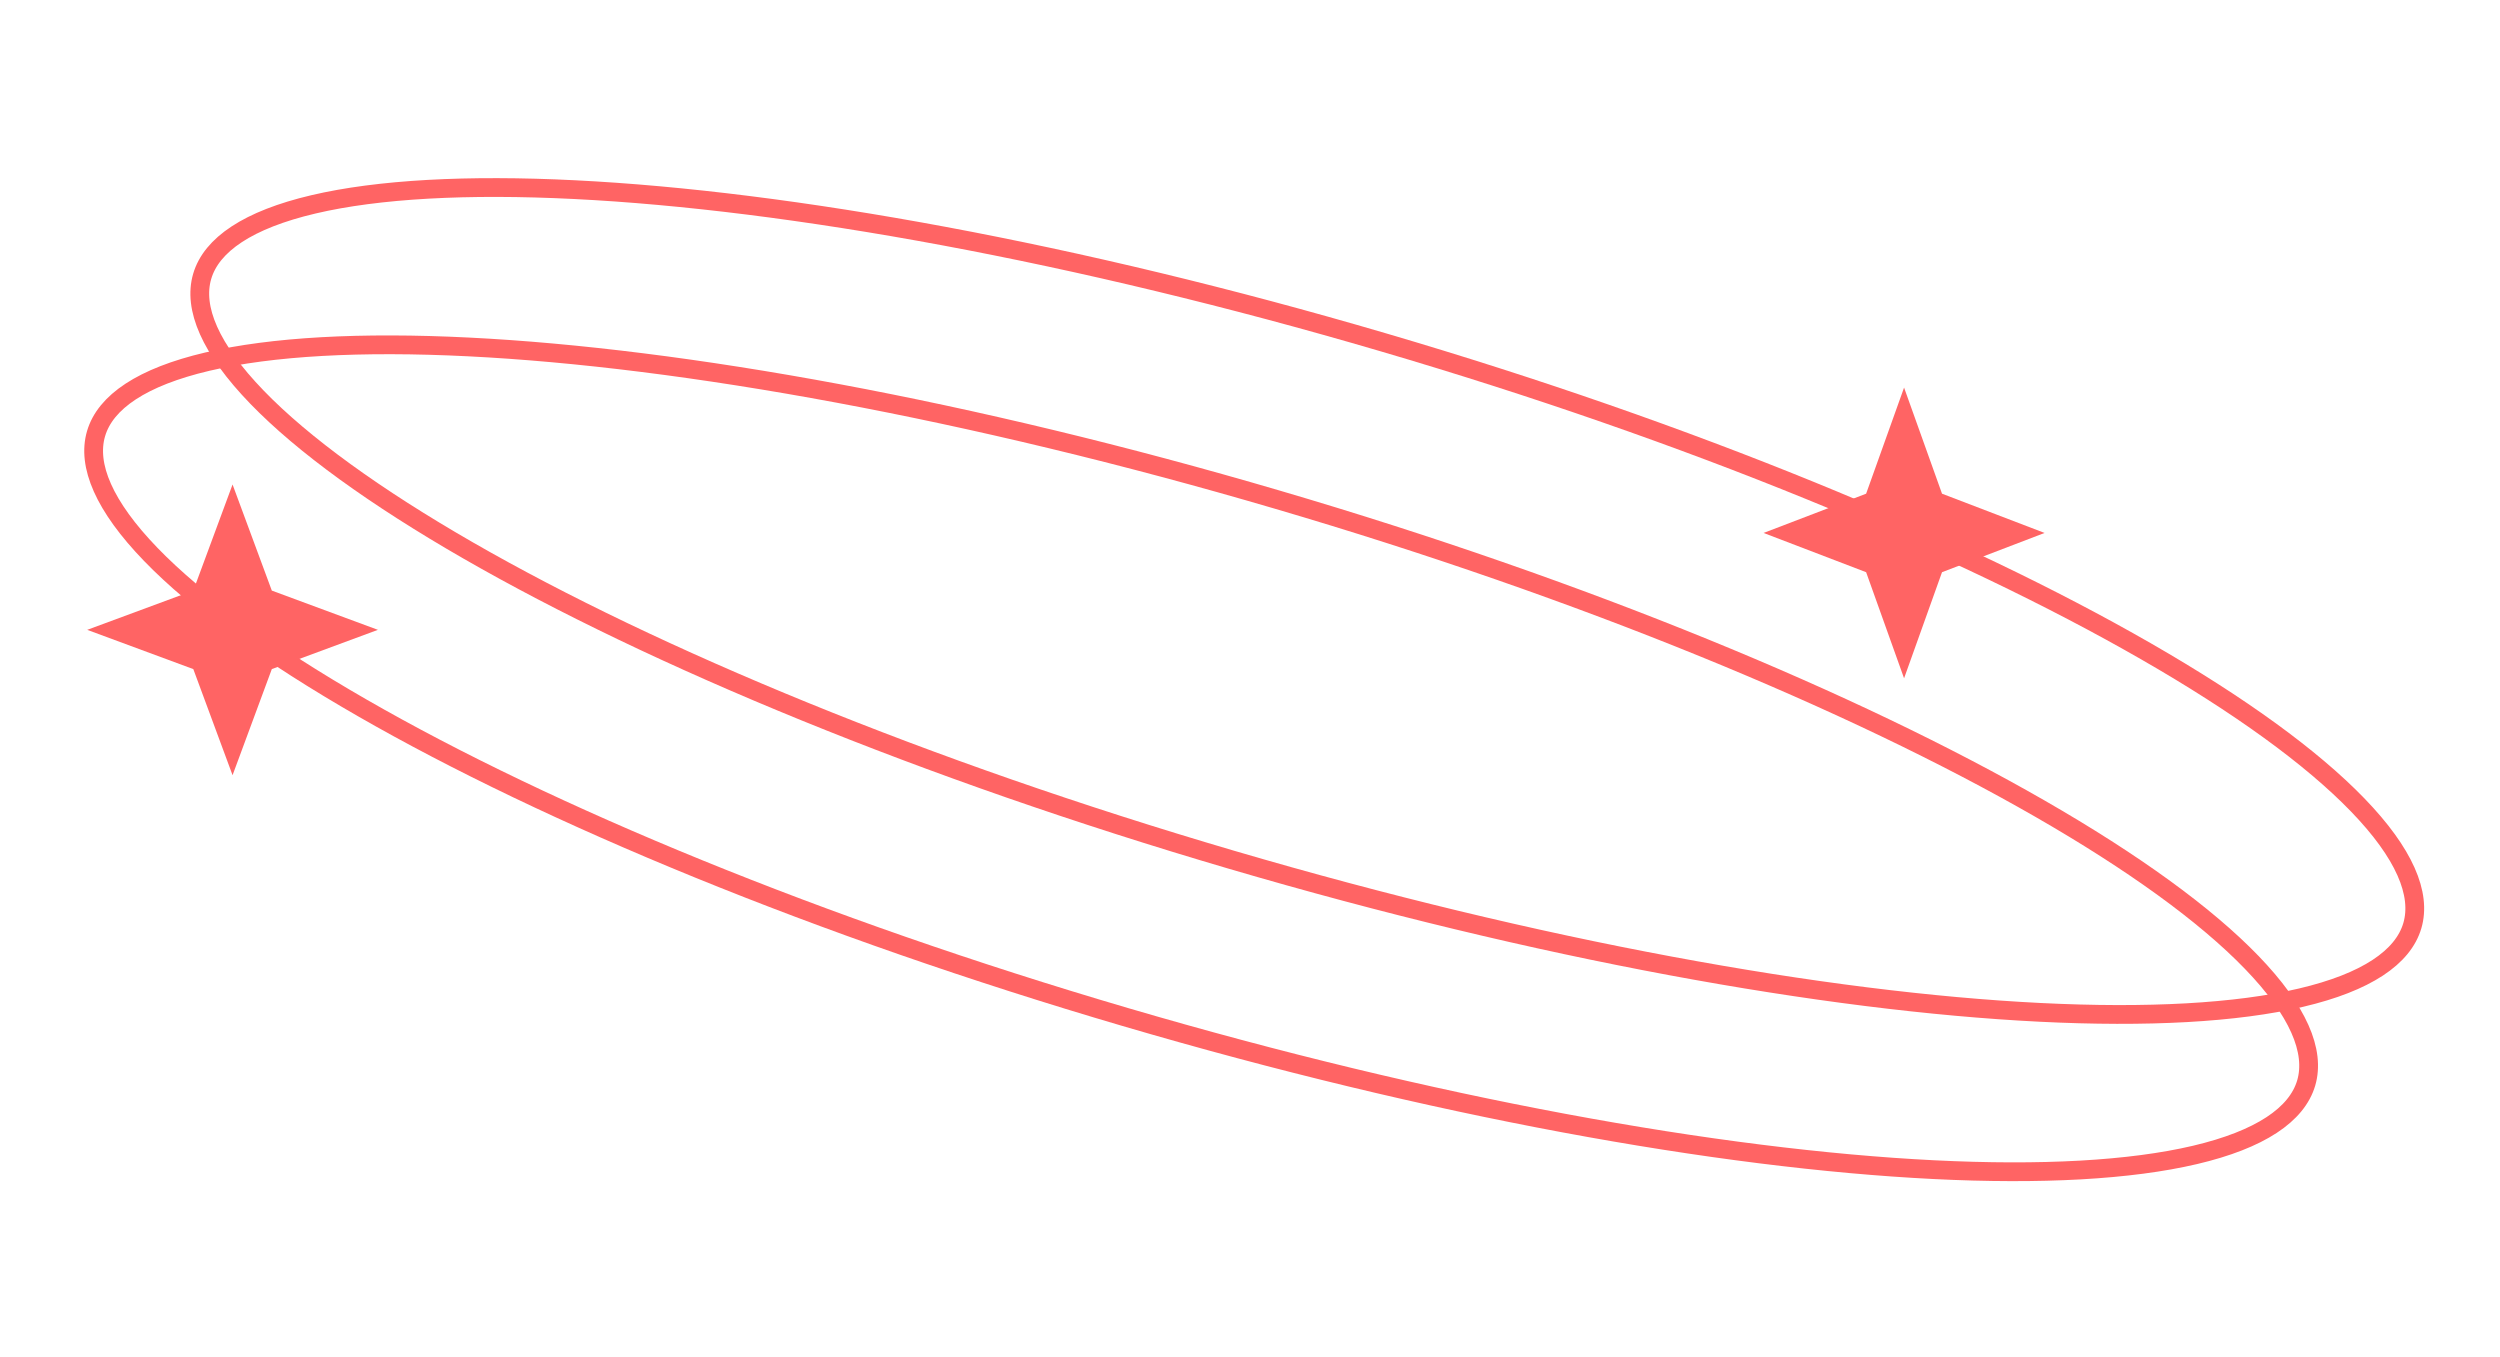 <?xml version="1.0" encoding="UTF-8"?> <svg xmlns="http://www.w3.org/2000/svg" width="258" height="140" viewBox="0 0 258 140" fill="none"><path d="M196.5 40L200.416 50.949L211 55L200.416 59.051L196.5 70L192.584 59.051L182 55L192.584 50.949L196.5 40Z" fill="#FF6464"></path><path d="M24 50L28.051 60.949L39 65L28.051 69.051L24 80L19.949 69.051L9 65L19.949 60.949L24 50Z" fill="#FF6464"></path><path d="M238.001 111.762C237.042 115.026 233.262 117.604 226.514 119.19C219.852 120.756 210.662 121.263 199.565 120.708C177.386 119.599 147.812 114.265 116.114 104.952C84.416 95.639 56.656 84.129 37.402 73.064C27.769 67.529 20.313 62.132 15.556 57.211C10.739 52.227 8.954 48.014 9.914 44.749C10.873 41.485 14.653 38.907 21.4 37.321C28.062 35.755 37.253 35.248 48.35 35.803C70.528 36.912 100.103 42.246 131.801 51.559C163.499 60.872 191.258 72.382 210.512 83.446C220.146 88.982 227.602 94.379 232.358 99.3C237.175 104.284 238.96 108.497 238.001 111.762Z" stroke="#FF6464" stroke-width="1.937"></path><path d="M248.954 95.529C247.995 98.794 244.215 101.372 237.468 102.958C230.805 104.524 221.615 105.03 210.518 104.475C188.339 103.367 158.765 98.032 127.067 88.719C95.369 79.407 67.609 67.896 48.356 56.832C38.722 51.296 31.266 45.899 26.51 40.978C21.692 35.995 19.907 31.782 20.867 28.517C21.826 25.252 25.606 22.674 32.353 21.088C39.016 19.522 48.206 19.016 59.303 19.571C81.482 20.679 111.056 26.014 142.754 35.327C174.452 44.639 202.212 56.15 221.465 67.214C231.099 72.75 238.555 78.147 243.311 83.068C248.129 88.051 249.913 92.264 248.954 95.529Z" stroke="#FF6464" stroke-width="1.937"></path></svg> 